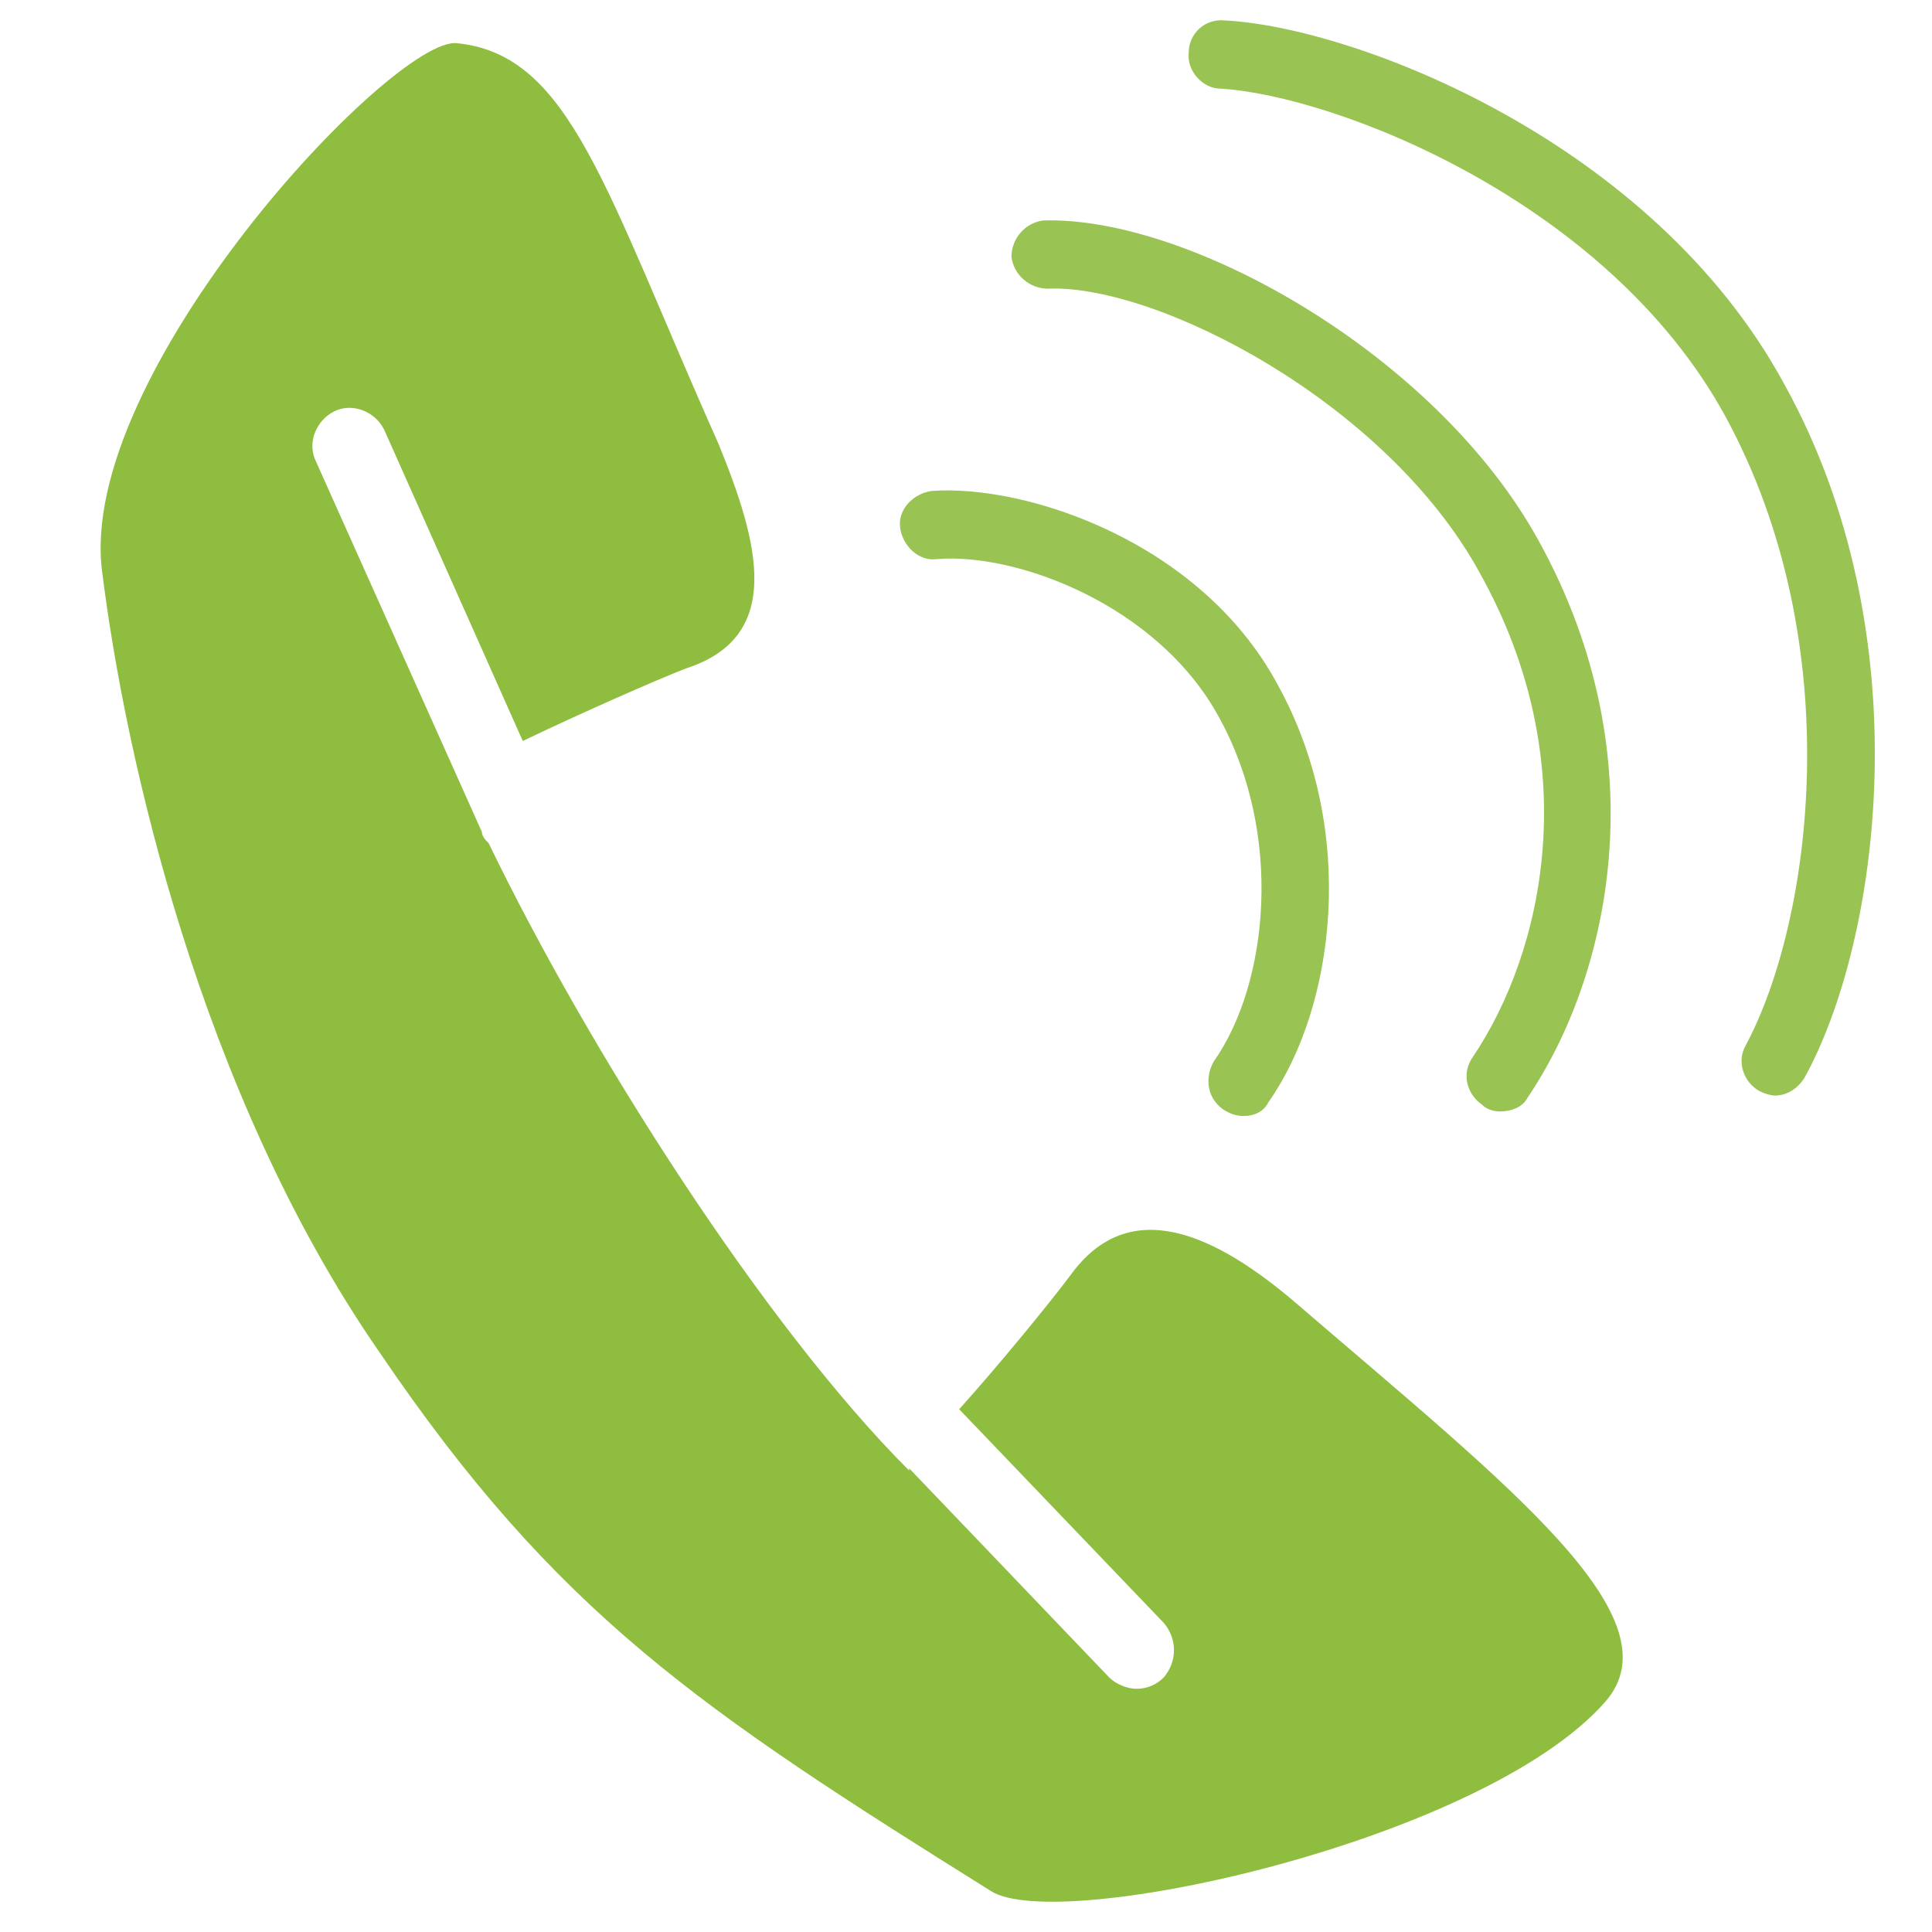 <?xml version="1.0" encoding="utf-8"?>
<!-- Generator: Adobe Illustrator 22.0.0, SVG Export Plug-In . SVG Version: 6.00 Build 0)  -->
<svg version="1.1" id="Layer_1" xmlns="http://www.w3.org/2000/svg" xmlns:xlink="http://www.w3.org/1999/xlink" x="0px" y="0px"
	 viewBox="0 0 85 85" style="enable-background:new 0 0 85 85;" xml:space="preserve">
<style type="text/css">
	.st0{opacity:0.9;enable-background:new    ;}
	.st1{fill:#8EBD3F;}
</style>
<g>
	<g class="st0">
		<path class="st1" d="M54.7,49.1c-0.3,0-0.6-0.1-0.9-0.3c-0.7-0.5-0.8-1.4-0.4-2.1c2.4-3.4,3.1-10,0.2-15.2
			c-2.7-4.9-8.9-7.2-12.4-6.9c-0.8,0.1-1.5-0.6-1.6-1.4s0.6-1.5,1.4-1.6c4.1-0.3,11.8,2.2,15.2,8.5c3.6,6.5,2.5,14.3-0.4,18.4
			C55.6,48.9,55.2,49.1,54.7,49.1z"/>
	</g>
	<g class="st0">
		<path class="st1" d="M66,48.9c-0.3,0-0.6-0.1-0.8-0.3c-0.7-0.5-0.9-1.4-0.4-2.1c3.1-4.6,5-12.9,0.3-21.3
			c-4.1-7.5-14.2-12.7-19-12.5c-0.8,0-1.5-0.6-1.6-1.4c0-0.8,0.6-1.5,1.4-1.6c6.4-0.2,17.3,5.9,21.8,14.1c5.3,9.6,3.1,19.2-0.5,24.5
			C67,48.7,66.5,48.9,66,48.9z"/>
	</g>
	<g class="st0">
		<path class="st1" d="M78.1,48.2c-0.2,0-0.5-0.1-0.7-0.2c-0.7-0.4-1-1.3-0.6-2c2.9-5.4,4.6-17.6-0.9-27.7
			C70.7,8.8,58.7,4.2,53.7,3.9c-0.8,0-1.5-0.8-1.4-1.6c0-0.8,0.7-1.5,1.6-1.4c5.7,0.3,18.8,5.3,24.6,16c6.1,11,4.2,24.5,0.9,30.5
			C79.1,47.9,78.6,48.2,78.1,48.2z"/>
	</g>
	<path class="st1" d="M57.1,57.4c-3.6-3.1-7.4-4.9-10-1.3C46.2,57.3,44,60,42.2,62l9,9.4c0.6,0.7,0.6,1.7,0,2.4
		c-0.3,0.3-0.7,0.5-1.2,0.5c-0.4,0-0.9-0.2-1.2-0.5L40,64.6c0,0,0,0,0,0.1c-6.4-6.4-14.1-18.5-18.5-27.6c-0.1-0.1-0.3-0.3-0.3-0.5
		l-7.3-16.3c-0.4-0.8,0-1.8,0.8-2.2c0.8-0.4,1.8,0,2.2,0.8L23,32.6c2.5-1.2,5.9-2.7,7.2-3.2c4.3-1.4,3.2-5.5,1.4-9.9
		c-5-11.2-6.5-17.1-11.5-17.6C17.3,1.6,3.3,16.5,4.5,25.2c1,8,4.3,22.9,12.2,34.3C24.5,71,30.8,75.2,43.6,83.2
		c3,1.9,21.6-2.2,27-8.3C73.9,71.2,66.4,65.4,57.1,57.4z"/>
</g>
</svg>
